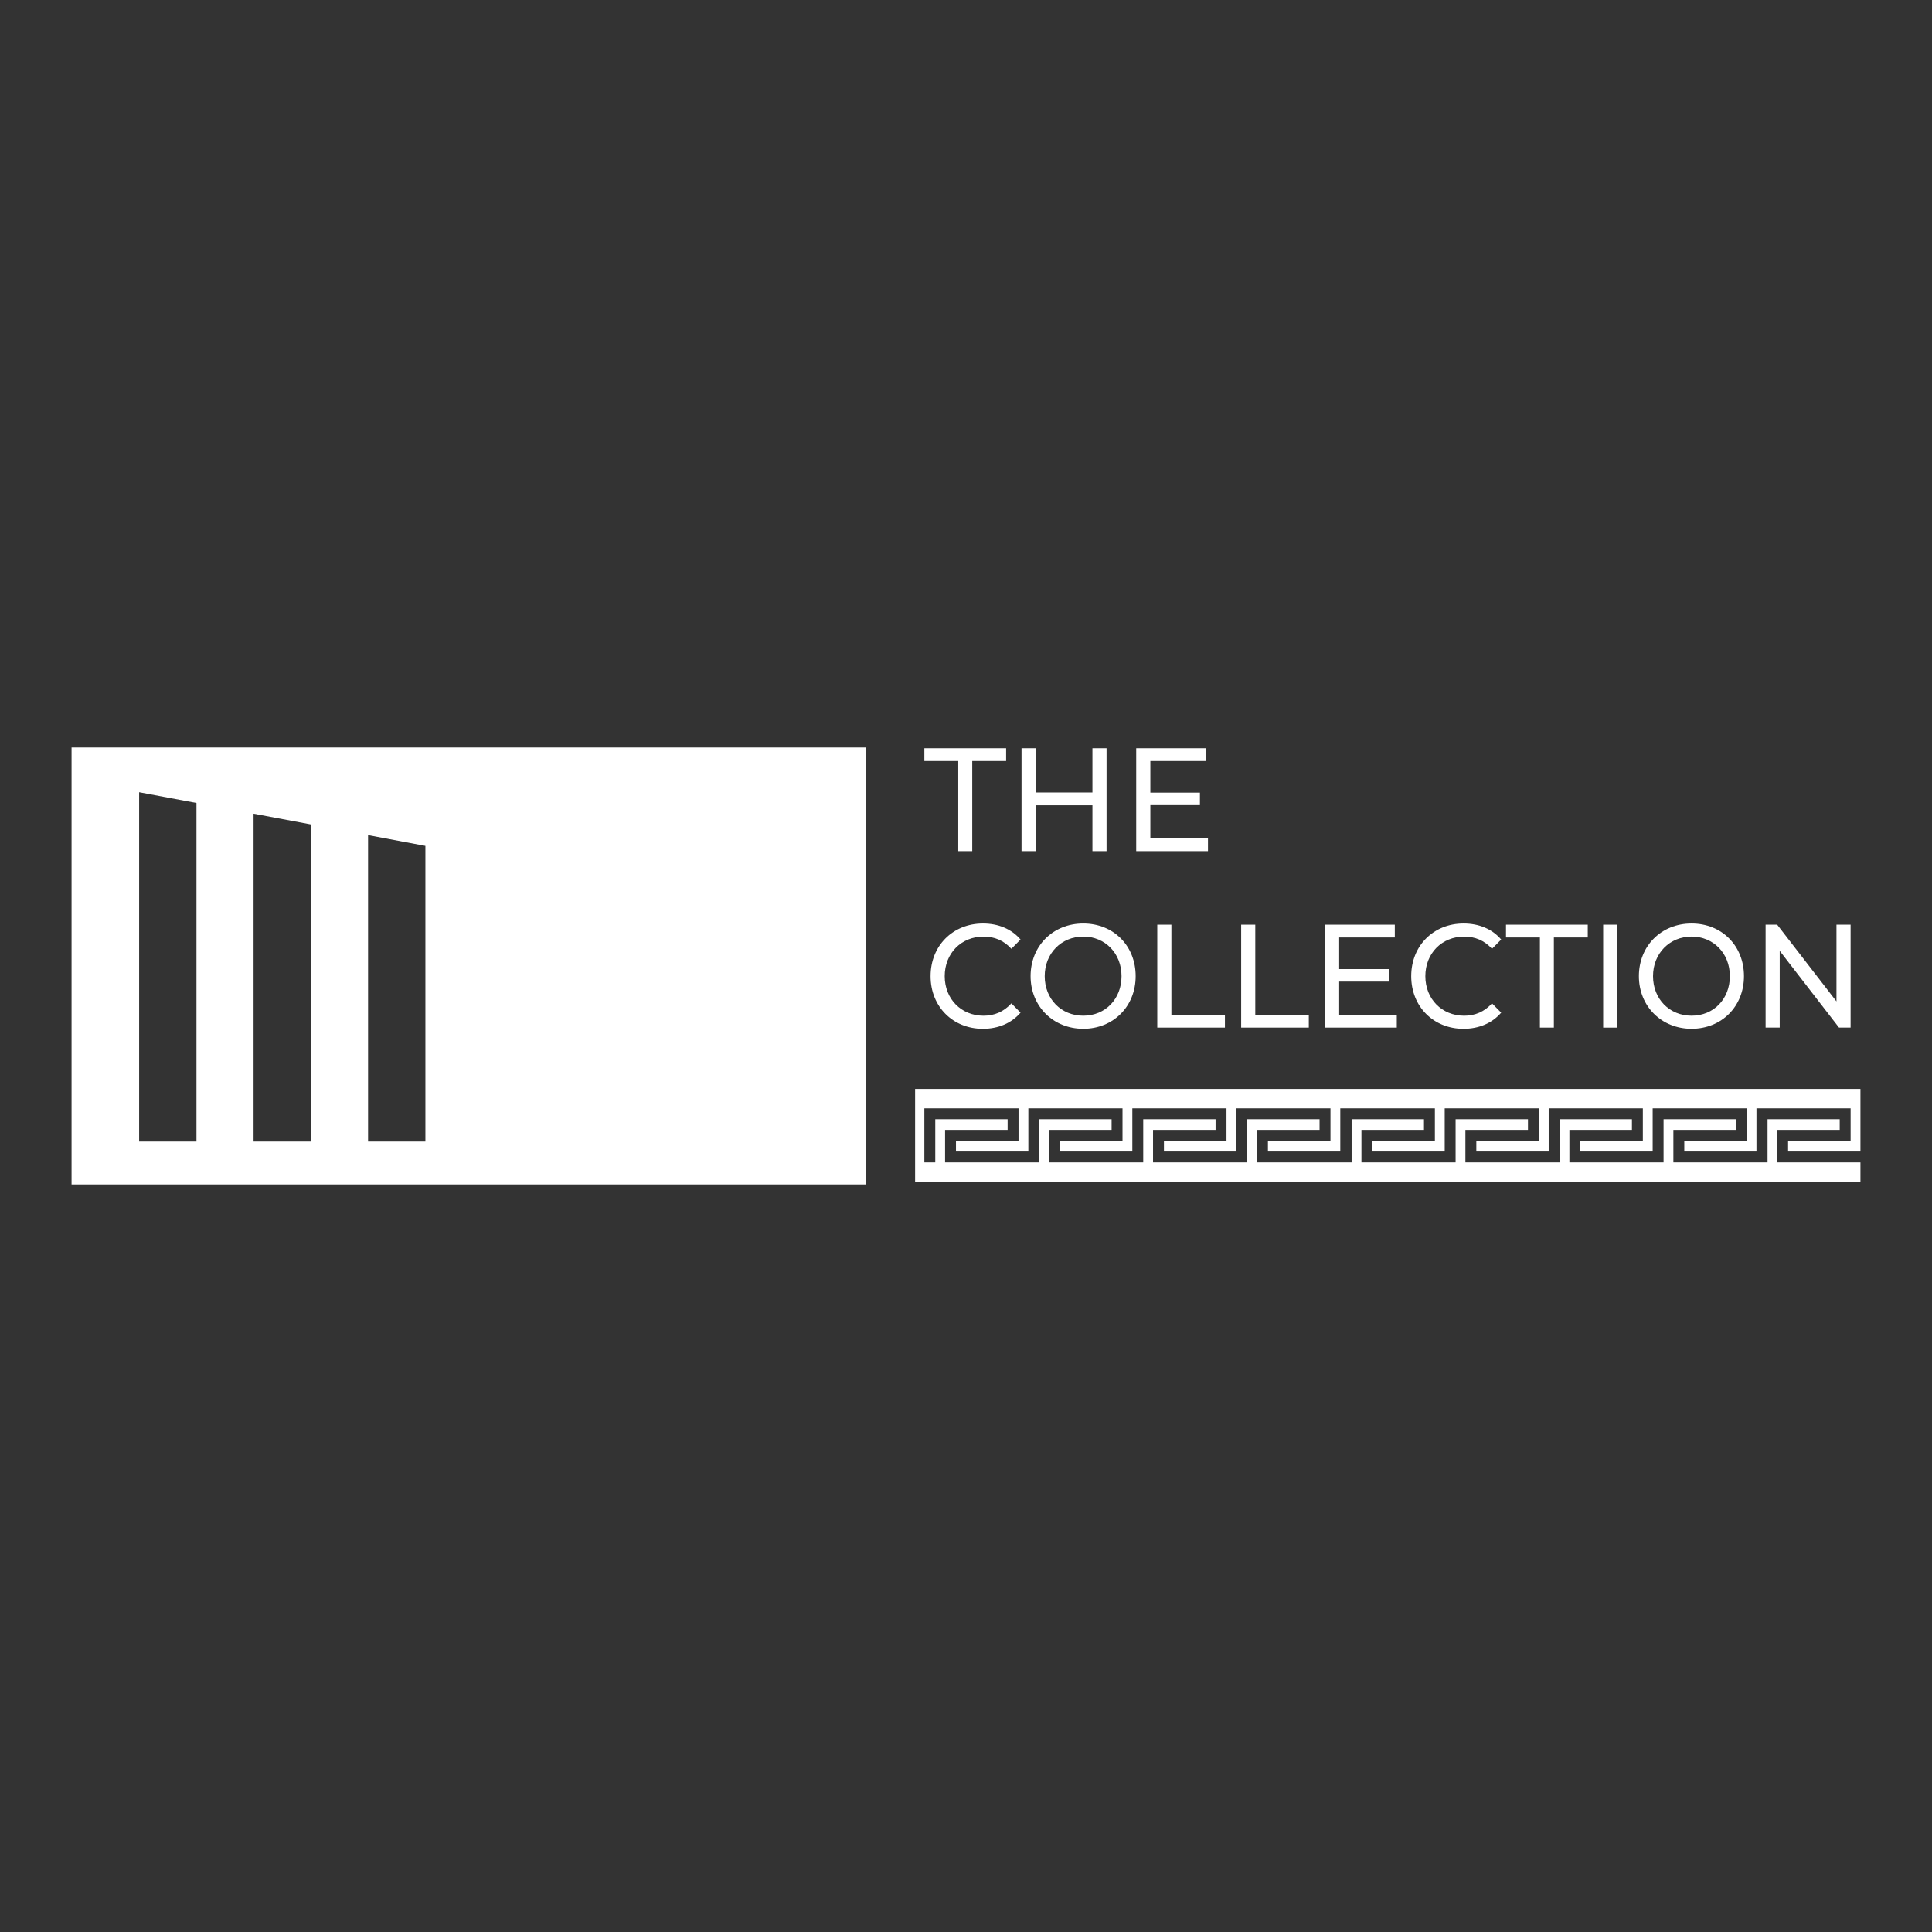 <?xml version="1.0" encoding="UTF-8"?> <svg xmlns="http://www.w3.org/2000/svg" id="Capa_1" version="1.1" viewBox="0 0 1080 1080"><rect x="0" y="0" width="1080" height="1080" fill="#333333" stroke="none"/><defs><style> .st0 { fill: #fff; } </style></defs><path class="st0" d="M237.8,638.14h-32.05v-171.29l32.05,6.01v165.28ZM173.81,638.14h-32.06v-183.28l32.06,6.01v177.27ZM109.83,638.14h-32.05v-195.27l32.05,6.01v189.26ZM40,662.15h444.18v-244.3H40v244.3Z"></path><polygon class="st0" points="535.67 425.43 516.72 425.43 516.72 418.28 562.43 418.28 562.43 425.43 543.49 425.43 543.49 475.81 535.67 475.81 535.67 425.43"></polygon><polygon class="st0" points="618.57 418.28 618.57 475.81 610.67 475.81 610.67 450.17 578.94 450.17 578.94 475.81 571.04 475.81 571.04 418.28 578.94 418.28 578.94 443.02 610.67 443.02 610.67 418.28 618.57 418.28"></polygon><polygon class="st0" points="675.26 468.66 675.26 475.81 635.15 475.81 635.15 418.28 674.15 418.28 674.15 425.43 643.05 425.43 643.05 443.1 670.76 443.1 670.76 450.08 643.05 450.08 643.05 468.66 675.26 468.66"></polygon><path class="st0" d="M520.2,545.67c0-17.01,12.47-29.42,29.29-29.42,8.52,0,15.94,3.04,21,8.96l-5.13,5.18c-4.26-4.68-9.47-6.82-15.55-6.82-12.48,0-21.71,9.37-21.71,22.11s9.23,22.1,21.71,22.1c6.08,0,11.29-2.21,15.55-6.9l5.13,5.18c-5.06,5.92-12.48,9.04-21.08,9.04-16.74,0-29.21-12.41-29.21-29.42"></path><path class="st0" d="M626.94,545.67c0-12.74-9.16-22.11-21.39-22.11s-21.55,9.37-21.55,22.11,9.16,22.1,21.55,22.1,21.39-9.37,21.39-22.1M576.1,545.67c0-16.85,12.47-29.42,29.45-29.42s29.29,12.49,29.29,29.42-12.47,29.42-29.29,29.42-29.45-12.57-29.45-29.42"></path><polygon class="st0" points="646.92 516.91 654.81 516.91 654.81 567.28 684.74 567.28 684.74 574.43 646.92 574.43 646.92 516.91"></polygon><polygon class="st0" points="693.82 516.91 701.71 516.91 701.71 567.28 731.63 567.28 731.63 574.43 693.82 574.43 693.82 516.91"></polygon><polygon class="st0" points="780.82 567.28 780.82 574.43 740.71 574.43 740.71 516.91 779.71 516.91 779.71 524.06 748.61 524.06 748.61 541.73 776.32 541.73 776.32 548.71 748.61 548.71 748.61 567.28 780.82 567.28"></polygon><path class="st0" d="M788.88,545.67c0-17.01,12.47-29.42,29.29-29.42,8.52,0,15.95,3.04,21,8.96l-5.13,5.18c-4.27-4.68-9.48-6.82-15.55-6.82-12.48,0-21.71,9.37-21.71,22.11s9.24,22.1,21.71,22.1c6.08,0,11.29-2.21,15.55-6.9l5.13,5.18c-5.05,5.92-12.48,9.04-21.08,9.04-16.74,0-29.21-12.41-29.21-29.42"></path><polygon class="st0" points="860.81 524.06 841.86 524.06 841.86 516.91 887.57 516.91 887.57 524.06 868.62 524.06 868.62 574.43 860.81 574.43 860.81 524.06"></polygon><rect class="st0" x="896.18" y="516.91" width="7.89" height="57.53"></rect><path class="st0" d="M967,545.67c0-12.74-9.16-22.11-21.39-22.11s-21.56,9.37-21.56,22.11,9.16,22.1,21.56,22.1,21.39-9.37,21.39-22.1M916.15,545.67c0-16.85,12.47-29.42,29.45-29.42s29.29,12.49,29.29,29.42-12.47,29.42-29.29,29.42-29.45-12.57-29.45-29.42"></path><polygon class="st0" points="1034.5 516.91 1034.5 574.43 1028.03 574.43 994.87 531.54 994.87 574.43 986.98 574.43 986.98 516.91 993.45 516.91 1026.6 559.8 1026.6 516.91 1034.5 516.91"></polygon><polygon class="st0" points="999.55 637.75 999.55 643.71 1040 643.71 1040 608.73 511.55 608.73 511.55 660.65 1040 660.65 1040 649.8 1040 649.8 999.55 649.8 999.55 649.8 993.46 649.8 993.46 649.8 993.45 649.8 993.45 631.64 1028.41 631.64 1028.41 625.68 988.07 625.68 988.07 649.8 987.97 649.8 987.97 649.8 981.87 649.8 981.87 649.8 941.53 649.8 941.53 649.8 935.43 649.8 935.43 649.8 935.43 649.8 935.43 631.64 970.39 631.64 970.39 625.68 929.94 625.68 929.94 649.8 929.94 649.8 923.85 649.8 923.85 649.8 883.4 649.8 883.4 649.8 877.31 649.8 877.31 649.8 877.3 649.8 877.3 631.64 912.26 631.64 912.26 625.68 871.81 625.68 871.81 649.8 871.81 649.8 865.72 649.8 865.72 649.8 825.28 649.8 825.28 649.8 819.18 649.8 819.18 649.8 819.17 649.8 819.17 631.64 854.14 631.64 854.14 625.68 813.69 625.68 813.69 649.8 813.69 649.8 807.6 649.8 807.6 649.8 767.15 649.8 767.15 649.8 761.06 649.8 761.06 649.8 761.05 649.8 761.05 631.64 796.01 631.64 796.01 625.68 755.56 625.68 755.56 649.8 749.47 649.8 749.47 649.8 708.78 649.8 708.78 649.8 702.69 649.8 702.69 649.8 702.68 649.8 702.68 631.64 737.64 631.64 737.64 625.68 697.19 625.68 697.19 649.8 697.19 649.8 691.1 649.8 691.1 649.8 650.65 649.8 650.65 649.8 644.56 649.8 644.56 649.8 644.55 649.8 644.55 631.64 679.51 631.64 679.51 625.68 639.07 625.68 639.07 649.8 639.07 649.8 632.98 649.8 632.98 649.8 592.53 649.8 592.53 649.8 586.44 649.8 586.44 649.8 586.43 649.8 586.43 631.64 621.39 631.64 621.39 625.68 580.94 625.68 580.94 649.8 580.94 649.8 574.85 649.8 574.85 649.8 534.4 649.8 534.4 649.8 528.31 649.8 528.31 649.8 528.3 649.8 528.3 631.64 563.26 631.64 563.26 625.68 522.82 625.68 522.82 649.8 516.72 649.8 516.72 619.59 563.26 619.59 569.36 619.59 569.36 619.59 569.36 637.75 534.4 637.75 534.4 643.71 574.85 643.71 574.85 619.59 580.94 619.59 621.39 619.59 627.48 619.59 627.49 619.59 627.49 637.75 592.53 637.75 592.53 643.71 632.98 643.71 632.98 619.59 639.07 619.59 679.51 619.59 685.61 619.59 685.62 619.59 685.62 637.75 650.65 637.75 650.65 643.71 691.1 643.71 691.1 619.59 697.19 619.59 737.64 619.59 743.73 619.59 743.74 619.59 743.74 637.75 708.78 637.75 708.78 643.71 749.23 643.71 749.23 619.59 749.47 619.59 755.32 619.59 796.01 619.59 802.1 619.59 802.11 619.59 802.11 637.75 767.15 637.75 767.15 643.71 807.6 643.71 807.6 619.59 813.69 619.59 854.14 619.59 860.23 619.59 860.24 619.59 860.24 637.75 825.28 637.75 825.28 643.71 865.72 643.71 865.72 619.59 871.81 619.59 912.26 619.59 918.35 619.59 918.36 619.59 918.36 637.75 883.4 637.75 883.4 643.71 923.85 643.71 923.85 619.59 929.94 619.59 970.39 619.59 976.48 619.59 976.49 619.59 976.49 637.75 941.53 637.75 941.53 643.71 981.87 643.71 981.87 619.59 981.97 619.59 988.07 619.59 1028.41 619.59 1034.51 619.59 1034.51 619.59 1034.51 637.75 999.55 637.75"></polygon></svg> 